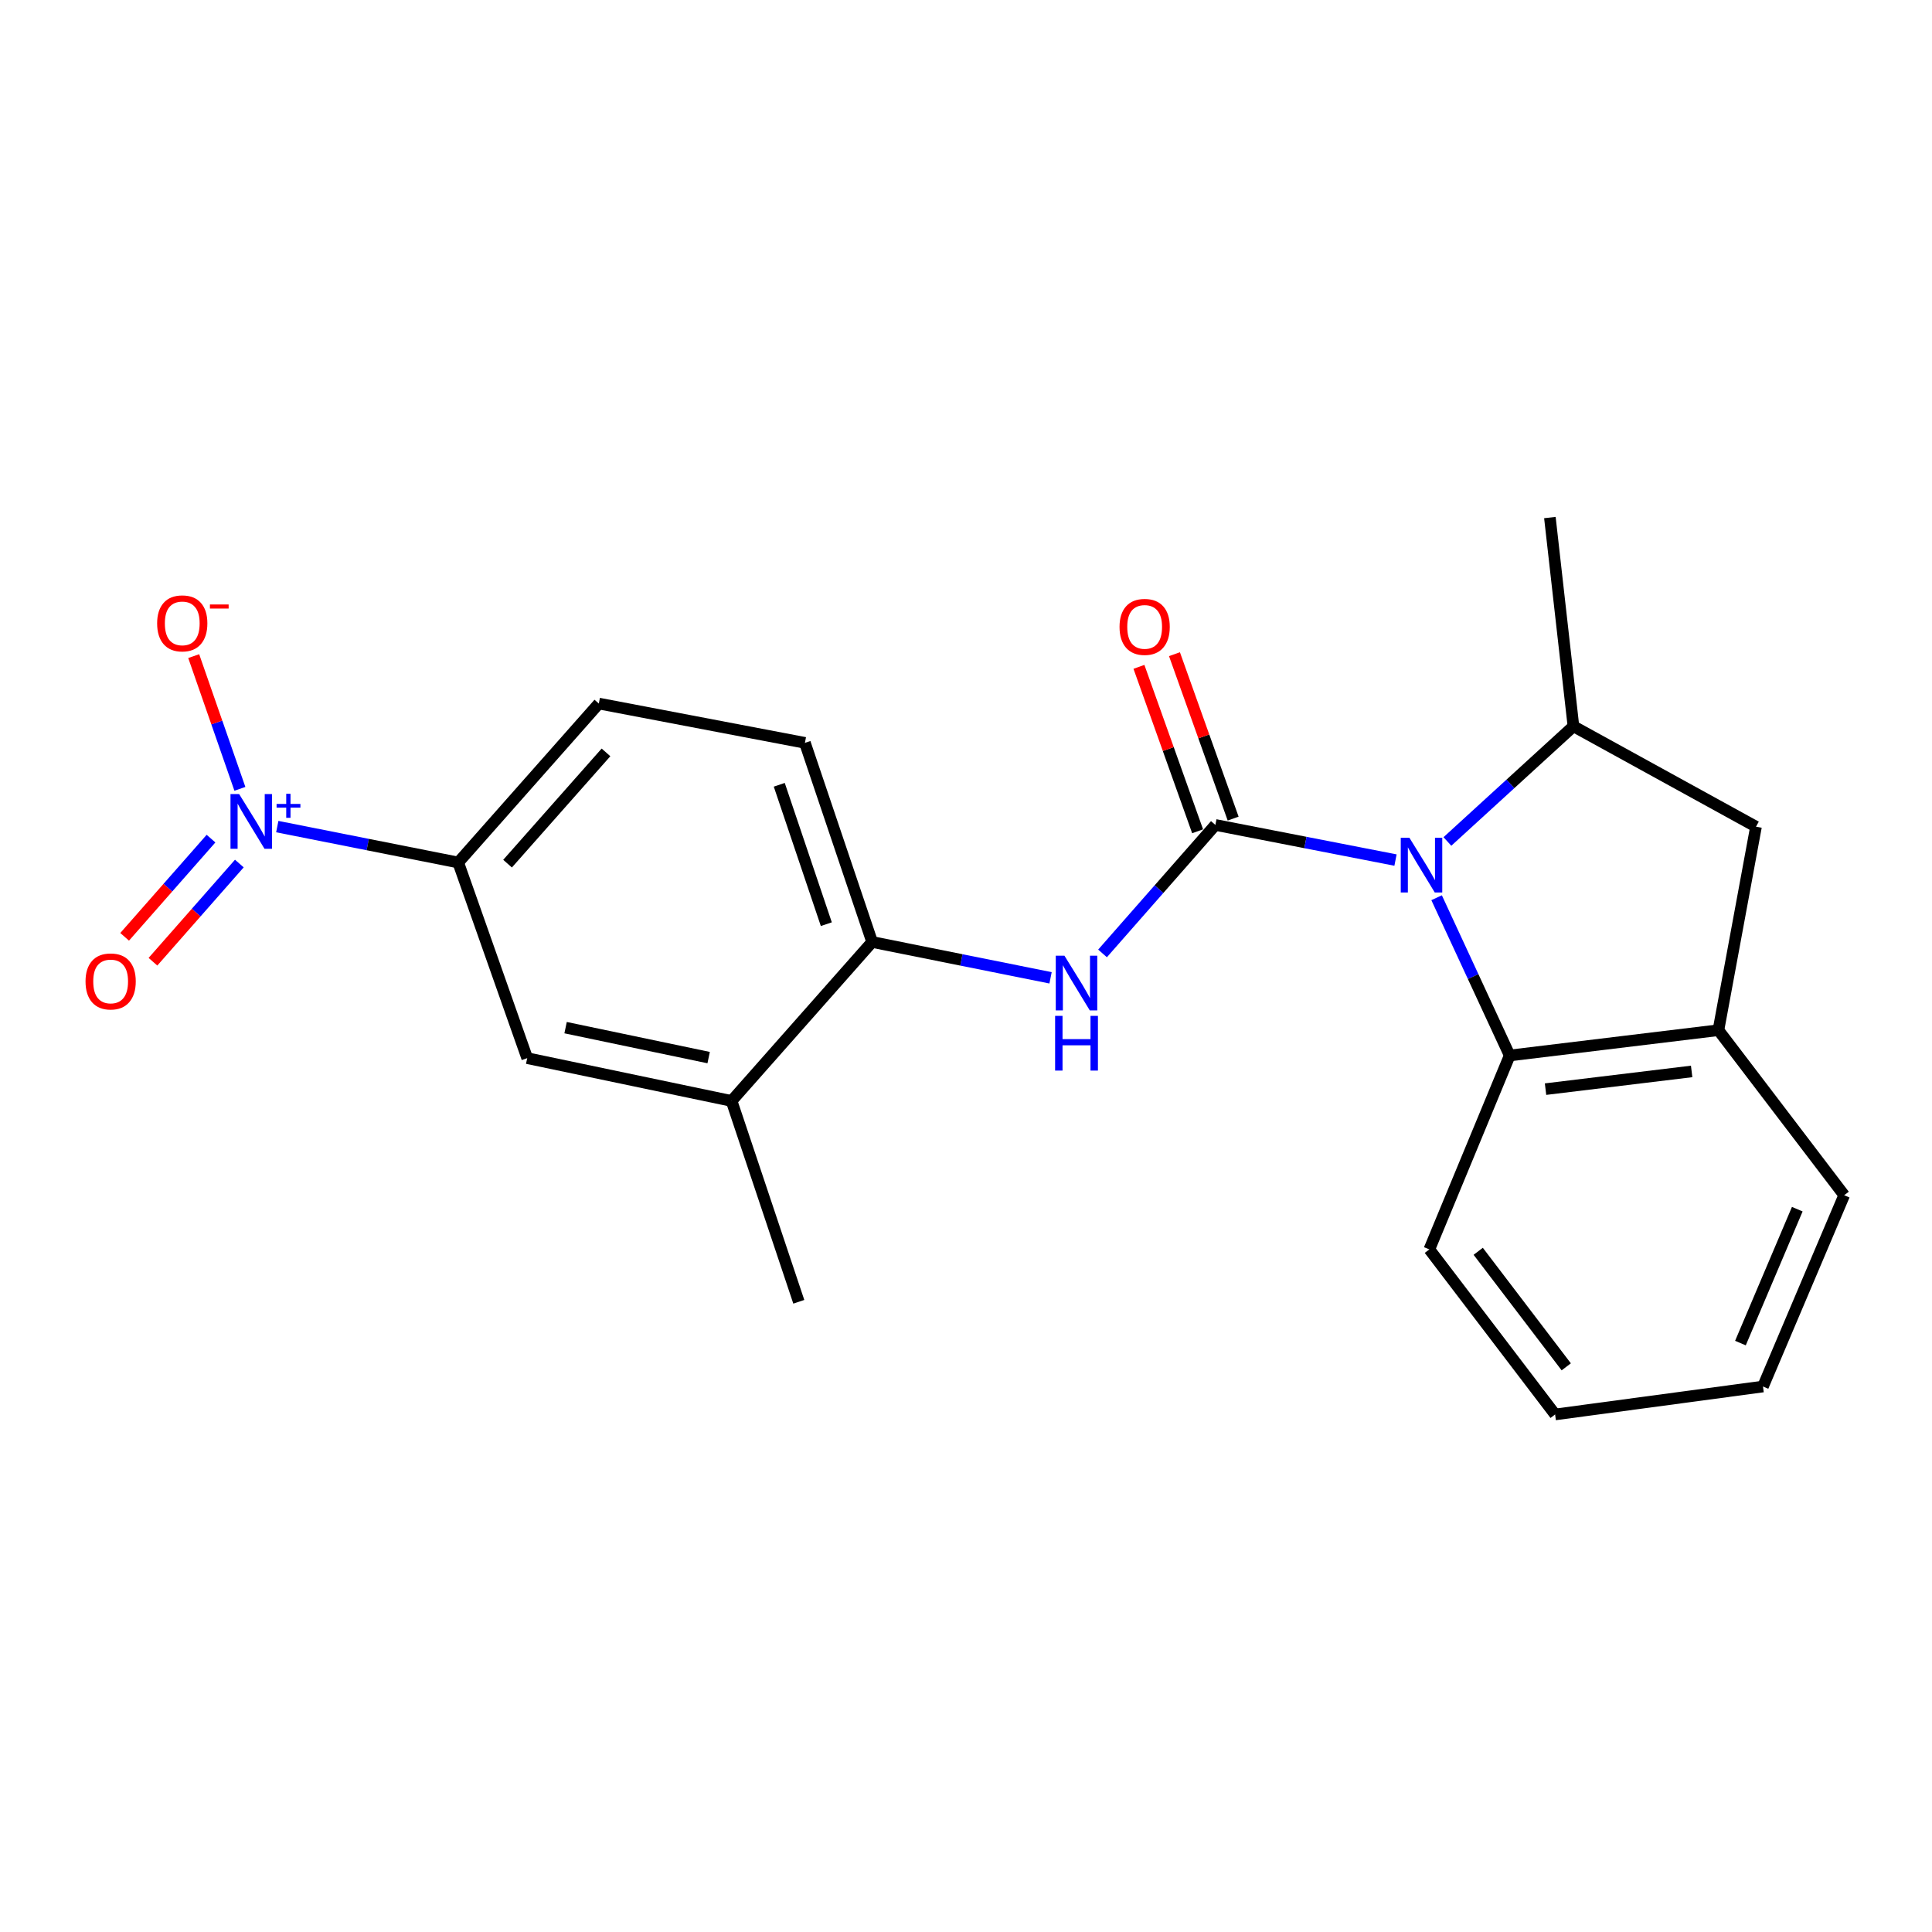 <?xml version='1.0' encoding='iso-8859-1'?>
<svg version='1.1' baseProfile='full'
              xmlns='http://www.w3.org/2000/svg'
                      xmlns:rdkit='http://www.rdkit.org/xml'
                      xmlns:xlink='http://www.w3.org/1999/xlink'
                  xml:space='preserve'
width='1000px' height='1000px' viewBox='0 0 1000 1000'>
<!-- END OF HEADER -->
<rect style='opacity:1.0;fill:#FFFFFF;stroke:none' width='1000' height='1000' x='0' y='0'> </rect>
<path class='bond-0' d='M 629.077,426.988 L 675.695,436.078' style='fill:none;fill-rule:evenodd;stroke:#000000;stroke-width:6px;stroke-linecap:butt;stroke-linejoin:miter;stroke-opacity:1' />
<path class='bond-0' d='M 675.695,436.078 L 722.312,445.169' style='fill:none;fill-rule:evenodd;stroke:#0000FF;stroke-width:6px;stroke-linecap:butt;stroke-linejoin:miter;stroke-opacity:1' />
<path class='bond-2' d='M 629.077,426.988 L 599.872,460.239' style='fill:none;fill-rule:evenodd;stroke:#000000;stroke-width:6px;stroke-linecap:butt;stroke-linejoin:miter;stroke-opacity:1' />
<path class='bond-2' d='M 599.872,460.239 L 570.667,493.491' style='fill:none;fill-rule:evenodd;stroke:#0000FF;stroke-width:6px;stroke-linecap:butt;stroke-linejoin:miter;stroke-opacity:1' />
<path class='bond-11' d='M 638.272,423.707 L 623.087,381.152' style='fill:none;fill-rule:evenodd;stroke:#000000;stroke-width:6px;stroke-linecap:butt;stroke-linejoin:miter;stroke-opacity:1' />
<path class='bond-11' d='M 623.087,381.152 L 607.901,338.598' style='fill:none;fill-rule:evenodd;stroke:#FF0000;stroke-width:6px;stroke-linecap:butt;stroke-linejoin:miter;stroke-opacity:1' />
<path class='bond-11' d='M 619.883,430.269 L 604.698,387.714' style='fill:none;fill-rule:evenodd;stroke:#000000;stroke-width:6px;stroke-linecap:butt;stroke-linejoin:miter;stroke-opacity:1' />
<path class='bond-11' d='M 604.698,387.714 L 589.512,345.16' style='fill:none;fill-rule:evenodd;stroke:#FF0000;stroke-width:6px;stroke-linecap:butt;stroke-linejoin:miter;stroke-opacity:1' />
<path class='bond-3' d='M 749.173,435.543 L 781.792,405.731' style='fill:none;fill-rule:evenodd;stroke:#0000FF;stroke-width:6px;stroke-linecap:butt;stroke-linejoin:miter;stroke-opacity:1' />
<path class='bond-3' d='M 781.792,405.731 L 814.411,375.92' style='fill:none;fill-rule:evenodd;stroke:#000000;stroke-width:6px;stroke-linecap:butt;stroke-linejoin:miter;stroke-opacity:1' />
<path class='bond-4' d='M 743.587,464.667 L 762.501,505.492' style='fill:none;fill-rule:evenodd;stroke:#0000FF;stroke-width:6px;stroke-linecap:butt;stroke-linejoin:miter;stroke-opacity:1' />
<path class='bond-4' d='M 762.501,505.492 L 781.414,546.317' style='fill:none;fill-rule:evenodd;stroke:#000000;stroke-width:6px;stroke-linecap:butt;stroke-linejoin:miter;stroke-opacity:1' />
<path class='bond-1' d='M 143.514,427.848 L 190.342,437.137' style='fill:none;fill-rule:evenodd;stroke:#0000FF;stroke-width:6px;stroke-linecap:butt;stroke-linejoin:miter;stroke-opacity:1' />
<path class='bond-1' d='M 190.342,437.137 L 237.17,446.426' style='fill:none;fill-rule:evenodd;stroke:#000000;stroke-width:6px;stroke-linecap:butt;stroke-linejoin:miter;stroke-opacity:1' />
<path class='bond-12' d='M 124.171,408.301 L 112.216,373.952' style='fill:none;fill-rule:evenodd;stroke:#0000FF;stroke-width:6px;stroke-linecap:butt;stroke-linejoin:miter;stroke-opacity:1' />
<path class='bond-12' d='M 112.216,373.952 L 100.262,339.603' style='fill:none;fill-rule:evenodd;stroke:#FF0000;stroke-width:6px;stroke-linecap:butt;stroke-linejoin:miter;stroke-opacity:1' />
<path class='bond-13' d='M 109.219,434.07 L 86.865,459.483' style='fill:none;fill-rule:evenodd;stroke:#0000FF;stroke-width:6px;stroke-linecap:butt;stroke-linejoin:miter;stroke-opacity:1' />
<path class='bond-13' d='M 86.865,459.483 L 64.511,484.896' style='fill:none;fill-rule:evenodd;stroke:#FF0000;stroke-width:6px;stroke-linecap:butt;stroke-linejoin:miter;stroke-opacity:1' />
<path class='bond-13' d='M 123.88,446.965 L 101.525,472.378' style='fill:none;fill-rule:evenodd;stroke:#0000FF;stroke-width:6px;stroke-linecap:butt;stroke-linejoin:miter;stroke-opacity:1' />
<path class='bond-13' d='M 101.525,472.378 L 79.171,497.792' style='fill:none;fill-rule:evenodd;stroke:#FF0000;stroke-width:6px;stroke-linecap:butt;stroke-linejoin:miter;stroke-opacity:1' />
<path class='bond-7' d='M 543.767,506.119 L 497.595,496.844' style='fill:none;fill-rule:evenodd;stroke:#0000FF;stroke-width:6px;stroke-linecap:butt;stroke-linejoin:miter;stroke-opacity:1' />
<path class='bond-7' d='M 497.595,496.844 L 451.423,487.569' style='fill:none;fill-rule:evenodd;stroke:#000000;stroke-width:6px;stroke-linecap:butt;stroke-linejoin:miter;stroke-opacity:1' />
<path class='bond-8' d='M 814.411,375.92 L 908.901,427.899' style='fill:none;fill-rule:evenodd;stroke:#000000;stroke-width:6px;stroke-linecap:butt;stroke-linejoin:miter;stroke-opacity:1' />
<path class='bond-16' d='M 814.411,375.92 L 802.219,267.882' style='fill:none;fill-rule:evenodd;stroke:#000000;stroke-width:6px;stroke-linecap:butt;stroke-linejoin:miter;stroke-opacity:1' />
<path class='bond-6' d='M 781.414,546.317 L 889.452,533.225' style='fill:none;fill-rule:evenodd;stroke:#000000;stroke-width:6px;stroke-linecap:butt;stroke-linejoin:miter;stroke-opacity:1' />
<path class='bond-6' d='M 799.969,563.736 L 875.595,554.572' style='fill:none;fill-rule:evenodd;stroke:#000000;stroke-width:6px;stroke-linecap:butt;stroke-linejoin:miter;stroke-opacity:1' />
<path class='bond-17' d='M 781.414,546.317 L 739.826,646.686' style='fill:none;fill-rule:evenodd;stroke:#000000;stroke-width:6px;stroke-linecap:butt;stroke-linejoin:miter;stroke-opacity:1' />
<path class='bond-5' d='M 237.17,446.426 L 309.955,364.161' style='fill:none;fill-rule:evenodd;stroke:#000000;stroke-width:6px;stroke-linecap:butt;stroke-linejoin:miter;stroke-opacity:1' />
<path class='bond-5' d='M 262.711,447.024 L 313.66,389.439' style='fill:none;fill-rule:evenodd;stroke:#000000;stroke-width:6px;stroke-linecap:butt;stroke-linejoin:miter;stroke-opacity:1' />
<path class='bond-23' d='M 237.17,446.426 L 272.879,547.695' style='fill:none;fill-rule:evenodd;stroke:#000000;stroke-width:6px;stroke-linecap:butt;stroke-linejoin:miter;stroke-opacity:1' />
<path class='bond-18' d='M 889.452,533.225 L 954.545,618.646' style='fill:none;fill-rule:evenodd;stroke:#000000;stroke-width:6px;stroke-linecap:butt;stroke-linejoin:miter;stroke-opacity:1' />
<path class='bond-22' d='M 889.452,533.225 L 908.901,427.899' style='fill:none;fill-rule:evenodd;stroke:#000000;stroke-width:6px;stroke-linecap:butt;stroke-linejoin:miter;stroke-opacity:1' />
<path class='bond-10' d='M 451.423,487.569 L 378.66,569.845' style='fill:none;fill-rule:evenodd;stroke:#000000;stroke-width:6px;stroke-linecap:butt;stroke-linejoin:miter;stroke-opacity:1' />
<path class='bond-15' d='M 451.423,487.569 L 416.625,384.5' style='fill:none;fill-rule:evenodd;stroke:#000000;stroke-width:6px;stroke-linecap:butt;stroke-linejoin:miter;stroke-opacity:1' />
<path class='bond-15' d='M 427.704,478.354 L 403.346,406.206' style='fill:none;fill-rule:evenodd;stroke:#000000;stroke-width:6px;stroke-linecap:butt;stroke-linejoin:miter;stroke-opacity:1' />
<path class='bond-9' d='M 272.879,547.695 L 378.66,569.845' style='fill:none;fill-rule:evenodd;stroke:#000000;stroke-width:6px;stroke-linecap:butt;stroke-linejoin:miter;stroke-opacity:1' />
<path class='bond-9' d='M 292.748,531.907 L 366.795,547.412' style='fill:none;fill-rule:evenodd;stroke:#000000;stroke-width:6px;stroke-linecap:butt;stroke-linejoin:miter;stroke-opacity:1' />
<path class='bond-19' d='M 378.66,569.845 L 413.458,673.804' style='fill:none;fill-rule:evenodd;stroke:#000000;stroke-width:6px;stroke-linecap:butt;stroke-linejoin:miter;stroke-opacity:1' />
<path class='bond-14' d='M 309.955,364.161 L 416.625,384.5' style='fill:none;fill-rule:evenodd;stroke:#000000;stroke-width:6px;stroke-linecap:butt;stroke-linejoin:miter;stroke-opacity:1' />
<path class='bond-20' d='M 739.826,646.686 L 804.92,732.118' style='fill:none;fill-rule:evenodd;stroke:#000000;stroke-width:6px;stroke-linecap:butt;stroke-linejoin:miter;stroke-opacity:1' />
<path class='bond-20' d='M 765.121,647.667 L 810.687,707.47' style='fill:none;fill-rule:evenodd;stroke:#000000;stroke-width:6px;stroke-linecap:butt;stroke-linejoin:miter;stroke-opacity:1' />
<path class='bond-24' d='M 954.545,618.646 L 912.513,717.659' style='fill:none;fill-rule:evenodd;stroke:#000000;stroke-width:6px;stroke-linecap:butt;stroke-linejoin:miter;stroke-opacity:1' />
<path class='bond-24' d='M 930.268,625.868 L 900.845,695.177' style='fill:none;fill-rule:evenodd;stroke:#000000;stroke-width:6px;stroke-linecap:butt;stroke-linejoin:miter;stroke-opacity:1' />
<path class='bond-21' d='M 804.92,732.118 L 912.513,717.659' style='fill:none;fill-rule:evenodd;stroke:#000000;stroke-width:6px;stroke-linecap:butt;stroke-linejoin:miter;stroke-opacity:1' />
<path  class='atom-1' d='M 729.51 433.633
L 738.79 448.633
Q 739.71 450.113, 741.19 452.793
Q 742.67 455.473, 742.75 455.633
L 742.75 433.633
L 746.51 433.633
L 746.51 461.953
L 742.63 461.953
L 732.67 445.553
Q 731.51 443.633, 730.27 441.433
Q 729.07 439.233, 728.71 438.553
L 728.71 461.953
L 725.03 461.953
L 725.03 433.633
L 729.51 433.633
' fill='#0000FF'/>
<path  class='atom-2' d='M 123.784 411.016
L 133.064 426.016
Q 133.984 427.496, 135.464 430.176
Q 136.944 432.856, 137.024 433.016
L 137.024 411.016
L 140.784 411.016
L 140.784 439.336
L 136.904 439.336
L 126.944 422.936
Q 125.784 421.016, 124.544 418.816
Q 123.344 416.616, 122.984 415.936
L 122.984 439.336
L 119.304 439.336
L 119.304 411.016
L 123.784 411.016
' fill='#0000FF'/>
<path  class='atom-2' d='M 143.16 416.121
L 148.15 416.121
L 148.15 410.868
L 150.367 410.868
L 150.367 416.121
L 155.489 416.121
L 155.489 418.022
L 150.367 418.022
L 150.367 423.302
L 148.15 423.302
L 148.15 418.022
L 143.16 418.022
L 143.16 416.121
' fill='#0000FF'/>
<path  class='atom-3' d='M 550.944 494.659
L 560.224 509.659
Q 561.144 511.139, 562.624 513.819
Q 564.104 516.499, 564.184 516.659
L 564.184 494.659
L 567.944 494.659
L 567.944 522.979
L 564.064 522.979
L 554.104 506.579
Q 552.944 504.659, 551.704 502.459
Q 550.504 500.259, 550.144 499.579
L 550.144 522.979
L 546.464 522.979
L 546.464 494.659
L 550.944 494.659
' fill='#0000FF'/>
<path  class='atom-3' d='M 546.124 525.811
L 549.964 525.811
L 549.964 537.851
L 564.444 537.851
L 564.444 525.811
L 568.284 525.811
L 568.284 554.131
L 564.444 554.131
L 564.444 541.051
L 549.964 541.051
L 549.964 554.131
L 546.124 554.131
L 546.124 525.811
' fill='#0000FF'/>
<path  class='atom-12' d='M 579.468 324.476
Q 579.468 317.676, 582.828 313.876
Q 586.188 310.076, 592.468 310.076
Q 598.748 310.076, 602.108 313.876
Q 605.468 317.676, 605.468 324.476
Q 605.468 331.356, 602.068 335.276
Q 598.668 339.156, 592.468 339.156
Q 586.228 339.156, 582.828 335.276
Q 579.468 331.396, 579.468 324.476
M 592.468 335.956
Q 596.788 335.956, 599.108 333.076
Q 601.468 330.156, 601.468 324.476
Q 601.468 318.916, 599.108 316.116
Q 596.788 313.276, 592.468 313.276
Q 588.148 313.276, 585.788 316.076
Q 583.468 318.876, 583.468 324.476
Q 583.468 330.196, 585.788 333.076
Q 588.148 335.956, 592.468 335.956
' fill='#FF0000'/>
<path  class='atom-13' d='M 81.335 322.653
Q 81.335 315.853, 84.695 312.053
Q 88.055 308.253, 94.335 308.253
Q 100.615 308.253, 103.975 312.053
Q 107.335 315.853, 107.335 322.653
Q 107.335 329.533, 103.935 333.453
Q 100.535 337.333, 94.335 337.333
Q 88.095 337.333, 84.695 333.453
Q 81.335 329.573, 81.335 322.653
M 94.335 334.133
Q 98.655 334.133, 100.975 331.253
Q 103.335 328.333, 103.335 322.653
Q 103.335 317.093, 100.975 314.293
Q 98.655 311.453, 94.335 311.453
Q 90.015 311.453, 87.655 314.253
Q 85.335 317.053, 85.335 322.653
Q 85.335 328.373, 87.655 331.253
Q 90.015 334.133, 94.335 334.133
' fill='#FF0000'/>
<path  class='atom-13' d='M 108.655 312.876
L 118.344 312.876
L 118.344 314.988
L 108.655 314.988
L 108.655 312.876
' fill='#FF0000'/>
<path  class='atom-14' d='M 44.271 507.988
Q 44.271 501.188, 47.631 497.388
Q 50.991 493.588, 57.271 493.588
Q 63.551 493.588, 66.911 497.388
Q 70.271 501.188, 70.271 507.988
Q 70.271 514.868, 66.871 518.788
Q 63.471 522.668, 57.271 522.668
Q 51.031 522.668, 47.631 518.788
Q 44.271 514.908, 44.271 507.988
M 57.271 519.468
Q 61.591 519.468, 63.911 516.588
Q 66.271 513.668, 66.271 507.988
Q 66.271 502.428, 63.911 499.628
Q 61.591 496.788, 57.271 496.788
Q 52.951 496.788, 50.591 499.588
Q 48.271 502.388, 48.271 507.988
Q 48.271 513.708, 50.591 516.588
Q 52.951 519.468, 57.271 519.468
' fill='#FF0000'/>
</svg>

